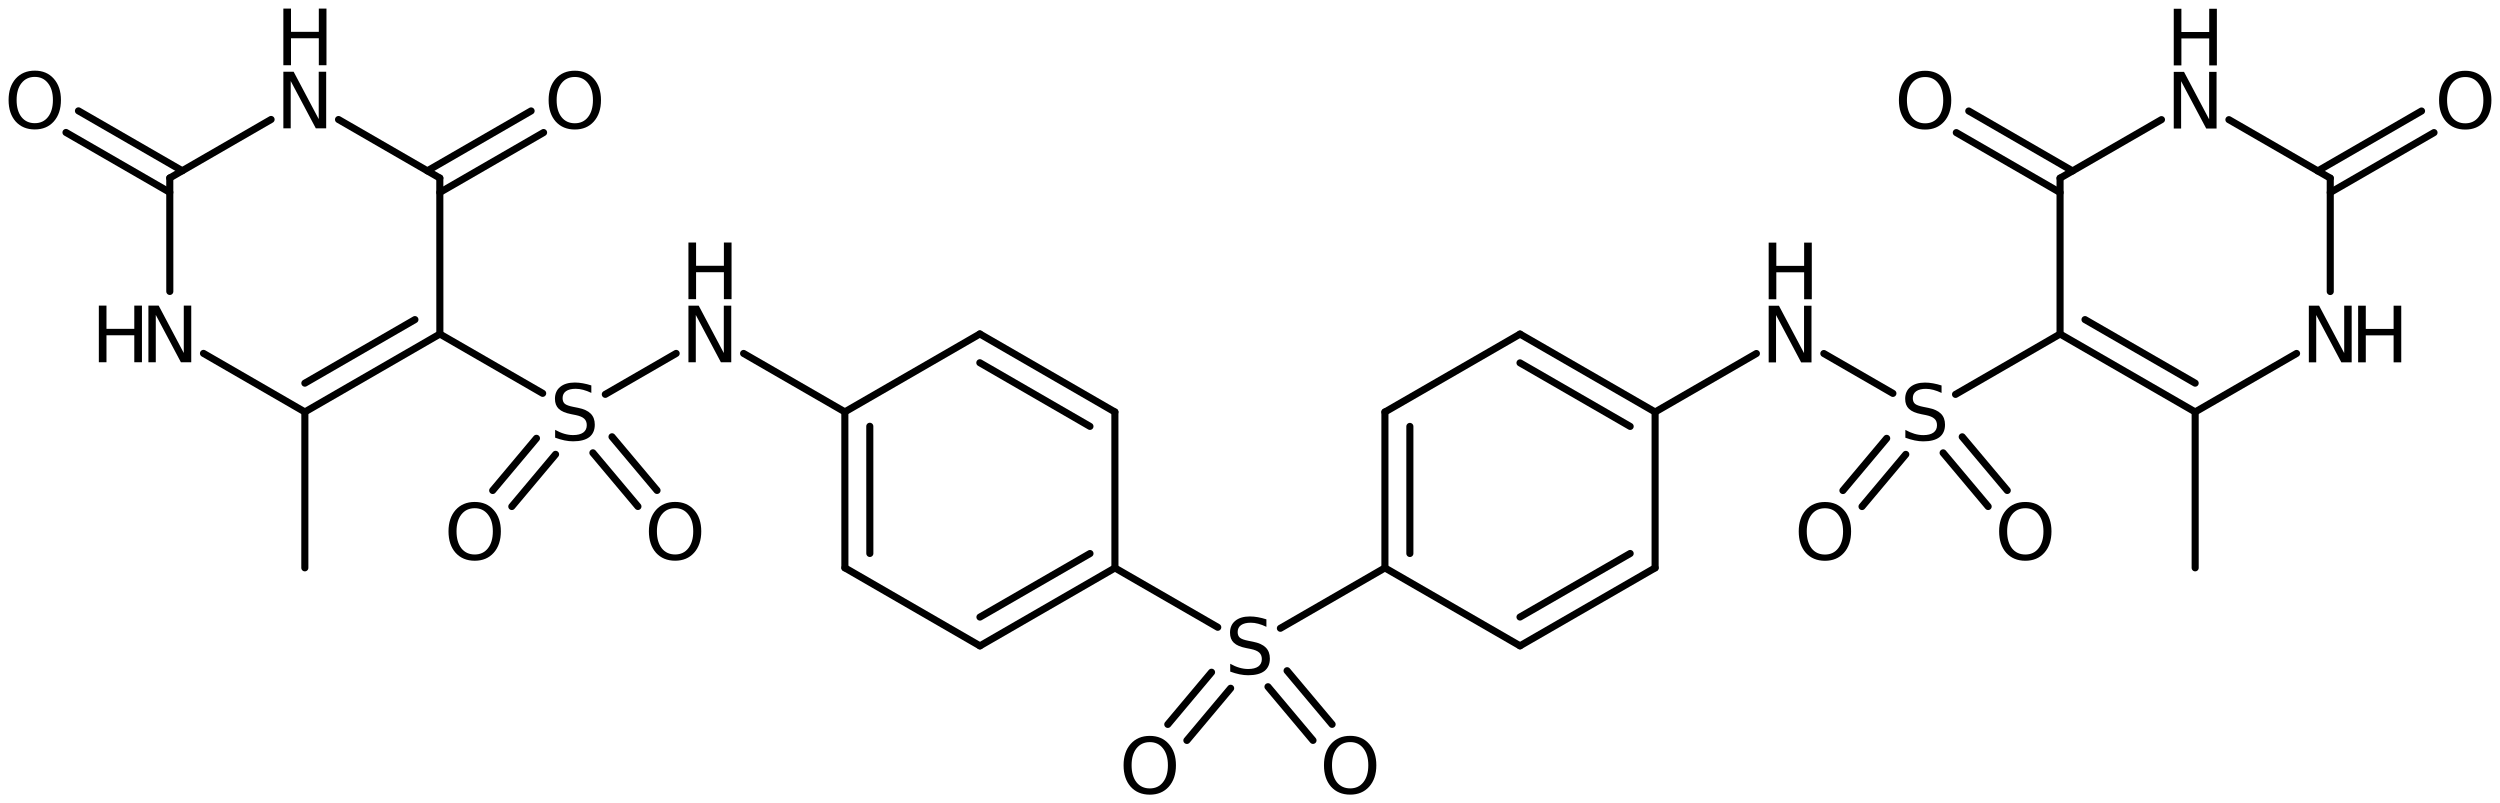 <?xml version='1.0' encoding='UTF-8'?>
<!DOCTYPE svg PUBLIC "-//W3C//DTD SVG 1.1//EN" "http://www.w3.org/Graphics/SVG/1.1/DTD/svg11.dtd">
<svg version='1.2' xmlns='http://www.w3.org/2000/svg' xmlns:xlink='http://www.w3.org/1999/xlink' width='162.95mm' height='52.356mm' viewBox='0 0 162.95 52.356'>
  <desc>Generated by the Chemistry Development Kit (http://github.com/cdk)</desc>
  <g stroke-linecap='round' stroke-linejoin='round' stroke='#000000' stroke-width='.462' fill='#000000'>
    <rect x='.0' y='.0' width='163.0' height='53.0' fill='#FFFFFF' stroke='none'/>
    <g id='mol1' class='mol'>
      <line id='mol1bnd1' class='bond' x1='143.081' y1='37.011' x2='143.081' y2='26.851'/>
      <g id='mol1bnd2' class='bond'>
        <line x1='134.275' y1='21.771' x2='143.081' y2='26.851'/>
        <line x1='135.901' y1='20.832' x2='143.081' y2='24.974'/>
      </g>
      <line id='mol1bnd3' class='bond' x1='134.275' y1='21.771' x2='134.275' y2='11.611'/>
      <g id='mol1bnd4' class='bond'>
        <line x1='134.275' y1='12.549' x2='127.512' y2='8.643'/>
        <line x1='135.088' y1='11.142' x2='128.325' y2='7.235'/>
      </g>
      <line id='mol1bnd5' class='bond' x1='134.275' y1='11.611' x2='140.885' y2='7.798'/>
      <line id='mol1bnd6' class='bond' x1='145.281' y1='7.8' x2='151.886' y2='11.611'/>
      <g id='mol1bnd7' class='bond'>
        <line x1='151.073' y1='11.142' x2='157.836' y2='7.236'/>
        <line x1='151.886' y1='12.549' x2='158.649' y2='8.643'/>
      </g>
      <line id='mol1bnd8' class='bond' x1='151.886' y1='11.611' x2='151.886' y2='19.001'/>
      <line id='mol1bnd9' class='bond' x1='143.081' y1='26.851' x2='149.69' y2='23.038'/>
      <line id='mol1bnd10' class='bond' x1='134.275' y1='21.771' x2='127.462' y2='25.706'/>
      <g id='mol1bnd11' class='bond'>
        <line x1='124.219' y1='29.617' x2='121.367' y2='33.016'/>
        <line x1='122.974' y1='28.572' x2='120.122' y2='31.972'/>
      </g>
      <g id='mol1bnd12' class='bond'>
        <line x1='127.898' y1='28.472' x2='130.833' y2='31.968'/>
        <line x1='126.653' y1='29.517' x2='129.588' y2='33.014'/>
      </g>
      <line id='mol1bnd13' class='bond' x1='123.379' y1='25.641' x2='118.878' y2='23.043'/>
      <line id='mol1bnd14' class='bond' x1='114.482' y1='23.042' x2='107.88' y2='26.855'/>
      <g id='mol1bnd15' class='bond'>
        <line x1='107.88' y1='26.855' x2='99.074' y2='21.775'/>
        <line x1='106.254' y1='27.794' x2='99.074' y2='23.652'/>
      </g>
      <line id='mol1bnd16' class='bond' x1='99.074' y1='21.775' x2='90.269' y2='26.855'/>
      <g id='mol1bnd17' class='bond'>
        <line x1='90.269' y1='26.855' x2='90.269' y2='37.015'/>
        <line x1='91.895' y1='27.794' x2='91.895' y2='36.076'/>
      </g>
      <line id='mol1bnd18' class='bond' x1='90.269' y1='37.015' x2='99.074' y2='42.095'/>
      <g id='mol1bnd19' class='bond'>
        <line x1='99.074' y1='42.095' x2='107.88' y2='37.015'/>
        <line x1='99.074' y1='40.218' x2='106.254' y2='36.076'/>
      </g>
      <line id='mol1bnd20' class='bond' x1='107.88' y1='26.855' x2='107.88' y2='37.015'/>
      <line id='mol1bnd21' class='bond' x1='90.269' y1='37.015' x2='83.456' y2='40.95'/>
      <g id='mol1bnd22' class='bond'>
        <line x1='80.213' y1='44.861' x2='77.361' y2='48.261'/>
        <line x1='78.968' y1='43.816' x2='76.116' y2='47.216'/>
      </g>
      <g id='mol1bnd23' class='bond'>
        <line x1='83.892' y1='43.717' x2='86.827' y2='47.213'/>
        <line x1='82.647' y1='44.762' x2='85.581' y2='48.258'/>
      </g>
      <line id='mol1bnd24' class='bond' x1='79.373' y1='40.885' x2='72.671' y2='37.018'/>
      <g id='mol1bnd25' class='bond'>
        <line x1='63.872' y1='42.098' x2='72.671' y2='37.018'/>
        <line x1='63.873' y1='40.221' x2='71.045' y2='36.079'/>
      </g>
      <line id='mol1bnd26' class='bond' x1='63.872' y1='42.098' x2='55.07' y2='37.012'/>
      <g id='mol1bnd27' class='bond'>
        <line x1='55.067' y1='26.847' x2='55.07' y2='37.012'/>
        <line x1='56.693' y1='27.785' x2='56.696' y2='36.074'/>
      </g>
      <line id='mol1bnd28' class='bond' x1='55.067' y1='26.847' x2='63.866' y2='21.767'/>
      <g id='mol1bnd29' class='bond'>
        <line x1='72.668' y1='26.852' x2='63.866' y2='21.767'/>
        <line x1='71.043' y1='27.791' x2='63.866' y2='23.644'/>
      </g>
      <line id='mol1bnd30' class='bond' x1='72.671' y1='37.018' x2='72.668' y2='26.852'/>
      <line id='mol1bnd31' class='bond' x1='55.067' y1='26.847' x2='48.468' y2='23.038'/>
      <line id='mol1bnd32' class='bond' x1='44.072' y1='23.036' x2='39.454' y2='25.703'/>
      <g id='mol1bnd33' class='bond'>
        <line x1='36.212' y1='29.614' x2='33.36' y2='33.014'/>
        <line x1='34.966' y1='28.569' x2='32.114' y2='31.969'/>
      </g>
      <g id='mol1bnd34' class='bond'>
        <line x1='39.891' y1='28.47' x2='42.825' y2='31.966'/>
        <line x1='38.645' y1='29.515' x2='41.58' y2='33.011'/>
      </g>
      <line id='mol1bnd35' class='bond' x1='35.371' y1='25.638' x2='28.67' y2='21.771'/>
      <g id='mol1bnd36' class='bond'>
        <line x1='19.871' y1='26.851' x2='28.67' y2='21.771'/>
        <line x1='19.871' y1='24.974' x2='27.044' y2='20.832'/>
      </g>
      <line id='mol1bnd37' class='bond' x1='19.871' y1='26.851' x2='13.264' y2='23.034'/>
      <line id='mol1bnd38' class='bond' x1='11.068' y1='18.996' x2='11.066' y2='11.6'/>
      <g id='mol1bnd39' class='bond'>
        <line x1='11.066' y1='12.538' x2='4.301' y2='8.634'/>
        <line x1='11.879' y1='11.13' x2='5.114' y2='7.226'/>
      </g>
      <line id='mol1bnd40' class='bond' x1='11.066' y1='11.6' x2='17.669' y2='7.787'/>
      <line id='mol1bnd41' class='bond' x1='22.065' y1='7.791' x2='28.667' y2='11.605'/>
      <line id='mol1bnd42' class='bond' x1='28.67' y1='21.771' x2='28.667' y2='11.605'/>
      <g id='mol1bnd43' class='bond'>
        <line x1='27.854' y1='11.136' x2='34.617' y2='7.231'/>
        <line x1='28.667' y1='12.544' x2='35.43' y2='8.639'/>
      </g>
      <line id='mol1bnd44' class='bond' x1='19.871' y1='26.851' x2='19.869' y2='37.011'/>
      <path id='mol1atm5' class='atom' d='M125.48 5.021q-.547 -.0 -.869 .407q-.317 .402 -.317 1.101q.0 .7 .317 1.107q.322 .402 .869 .402q.542 -.0 .858 -.402q.322 -.407 .322 -1.107q.0 -.699 -.322 -1.101q-.316 -.407 -.858 -.407zM125.48 4.613q.773 .0 1.235 .524q.468 .523 .468 1.392q.0 .876 -.468 1.399q-.462 .517 -1.235 .517q-.778 .0 -1.247 -.517q-.462 -.523 -.462 -1.399q.0 -.869 .462 -1.392q.469 -.524 1.247 -.524z' stroke='none'/>
      <g id='mol1atm6' class='atom'>
        <path d='M141.685 4.685h.669l1.636 3.09v-3.09h.486v3.692h-.675l-1.636 -3.084v3.084h-.48v-3.692z' stroke='none'/>
        <path d='M141.685 .571h.498v1.515h1.813v-1.515h.499v3.692h-.499v-1.758h-1.813v1.758h-.498v-3.692z' stroke='none'/>
      </g>
      <path id='mol1atm8' class='atom' d='M160.687 5.021q-.547 -.0 -.87 .407q-.316 .402 -.316 1.101q-.0 .7 .316 1.107q.323 .402 .87 .402q.541 -.0 .858 -.402q.322 -.407 .322 -1.107q-.0 -.699 -.322 -1.101q-.317 -.407 -.858 -.407zM160.687 4.613q.772 .0 1.235 .524q.468 .523 .468 1.392q.0 .876 -.468 1.399q-.463 .517 -1.235 .517q-.779 .0 -1.247 -.517q-.462 -.523 -.462 -1.399q-.0 -.869 .462 -1.392q.468 -.524 1.247 -.524z' stroke='none'/>
      <g id='mol1atm9' class='atom'>
        <path d='M150.49 19.925h.669l1.636 3.09v-3.09h.487v3.692h-.675l-1.636 -3.084v3.084h-.481v-3.692z' stroke='none'/>
        <path d='M153.703 19.925h.499v1.514h1.813v-1.514h.498v3.692h-.498v-1.758h-1.813v1.758h-.499v-3.692z' stroke='none'/>
      </g>
      <path id='mol1atm10' class='atom' d='M126.551 25.125v.486q-.28 -.133 -.535 -.2q-.25 -.067 -.487 -.067q-.408 -.0 -.633 .158q-.219 .158 -.219 .45q.0 .243 .146 .371q.152 .122 .56 .201l.304 .061q.554 .109 .821 .377q.268 .267 .268 .717q-.0 .536 -.359 .815q-.359 .274 -1.058 .274q-.262 .0 -.56 -.061q-.292 -.06 -.608 -.176v-.511q.304 .17 .596 .255q.292 .086 .572 .086q.431 -.0 .663 -.165q.231 -.17 .231 -.48q-.0 -.274 -.171 -.426q-.164 -.152 -.541 -.231l-.304 -.061q-.56 -.109 -.809 -.347q-.249 -.237 -.249 -.656q-.0 -.493 .34 -.773q.347 -.286 .955 -.286q.256 .0 .523 .049q.274 .049 .554 .14z' stroke='none'/>
      <path id='mol1atm11' class='atom' d='M118.951 33.128q-.548 -.0 -.87 .407q-.316 .402 -.316 1.101q-.0 .7 .316 1.107q.322 .402 .87 .402q.541 -.0 .857 -.402q.323 -.407 .323 -1.107q-.0 -.699 -.323 -1.101q-.316 -.407 -.857 -.407zM118.951 32.72q.772 .0 1.235 .523q.468 .523 .468 1.393q-.0 .876 -.468 1.399q-.463 .517 -1.235 .517q-.779 .0 -1.247 -.517q-.462 -.523 -.462 -1.399q-.0 -.87 .462 -1.393q.468 -.523 1.247 -.523z' stroke='none'/>
      <path id='mol1atm12' class='atom' d='M132.012 33.126q-.547 -.0 -.87 .407q-.316 .402 -.316 1.101q.0 .7 .316 1.107q.323 .402 .87 .402q.542 -.0 .858 -.402q.322 -.407 .322 -1.107q.0 -.699 -.322 -1.101q-.316 -.407 -.858 -.407zM132.012 32.718q.773 .0 1.235 .523q.468 .523 .468 1.393q.0 .876 -.468 1.399q-.462 .517 -1.235 .517q-.778 .0 -1.247 -.517q-.462 -.523 -.462 -1.399q.0 -.87 .462 -1.393q.469 -.523 1.247 -.523z' stroke='none'/>
      <g id='mol1atm13' class='atom'>
        <path d='M115.282 19.928h.669l1.636 3.089v-3.089h.487v3.692h-.676l-1.636 -3.084v3.084h-.48v-3.692z' stroke='none'/>
        <path d='M115.282 15.814h.498v1.515h1.813v-1.515h.499v3.692h-.499v-1.758h-1.813v1.758h-.498v-3.692z' stroke='none'/>
      </g>
      <path id='mol1atm20' class='atom' d='M82.544 40.369v.487q-.279 -.134 -.535 -.201q-.249 -.067 -.486 -.067q-.408 .0 -.633 .158q-.219 .158 -.219 .45q.0 .244 .146 .371q.152 .122 .56 .201l.304 .061q.553 .109 .821 .377q.268 .268 .268 .718q-.0 .535 -.359 .815q-.359 .273 -1.059 .273q-.261 .0 -.559 -.06q-.292 -.061 -.608 -.177v-.511q.304 .171 .596 .256q.292 .085 .571 .085q.432 -.0 .663 -.164q.231 -.171 .231 -.481q.0 -.274 -.17 -.426q-.164 -.152 -.541 -.231l-.304 -.061q-.56 -.109 -.809 -.346q-.25 -.237 -.25 -.657q.0 -.493 .341 -.773q.347 -.286 .955 -.286q.255 .0 .523 .049q.274 .049 .553 .14z' stroke='none'/>
      <path id='mol1atm21' class='atom' d='M74.945 48.372q-.548 .0 -.87 .408q-.317 .401 -.317 1.1q.0 .7 .317 1.107q.322 .402 .87 .402q.541 -.0 .857 -.402q.322 -.407 .322 -1.107q.0 -.699 -.322 -1.1q-.316 -.408 -.857 -.408zM74.945 47.965q.772 -.0 1.234 .523q.469 .523 .469 1.392q-.0 .876 -.469 1.399q-.462 .517 -1.234 .517q-.779 .0 -1.247 -.517q-.463 -.523 -.463 -1.399q.0 -.869 .463 -1.392q.468 -.523 1.247 -.523z' stroke='none'/>
      <path id='mol1atm22' class='atom' d='M88.006 48.37q-.547 -.0 -.87 .407q-.316 .402 -.316 1.101q-.0 .7 .316 1.107q.323 .402 .87 .402q.541 -.0 .858 -.402q.322 -.407 .322 -1.107q-.0 -.699 -.322 -1.101q-.317 -.407 -.858 -.407zM88.006 47.962q.772 .0 1.235 .524q.468 .523 .468 1.392q.0 .876 -.468 1.399q-.463 .517 -1.235 .517q-.779 .0 -1.247 -.517q-.462 -.523 -.462 -1.399q-.0 -.869 .462 -1.392q.468 -.524 1.247 -.524z' stroke='none'/>
      <g id='mol1atm29' class='atom'>
        <path d='M44.872 19.922h.669l1.636 3.09v-3.09h.486v3.692h-.675l-1.636 -3.084v3.084h-.48v-3.692z' stroke='none'/>
        <path d='M44.872 15.808h.498v1.515h1.813v-1.515h.499v3.692h-.499v-1.757h-1.813v1.757h-.498v-3.692z' stroke='none'/>
      </g>
      <path id='mol1atm30' class='atom' d='M38.543 25.122v.487q-.28 -.134 -.535 -.201q-.25 -.067 -.487 -.067q-.407 -.0 -.632 .158q-.219 .158 -.219 .45q-.0 .243 .146 .371q.152 .122 .559 .201l.304 .061q.554 .109 .821 .377q.268 .267 .268 .718q.0 .535 -.359 .815q-.359 .273 -1.058 .273q-.262 .0 -.56 -.06q-.292 -.061 -.608 -.177v-.511q.304 .171 .596 .256q.292 .085 .572 .085q.432 -.0 .663 -.164q.231 -.171 .231 -.481q.0 -.274 -.17 -.426q-.165 -.152 -.542 -.231l-.304 -.061q-.559 -.109 -.809 -.346q-.249 -.238 -.249 -.657q-.0 -.493 .341 -.773q.346 -.286 .954 -.286q.256 .0 .524 .049q.273 .049 .553 .14z' stroke='none'/>
      <path id='mol1atm31' class='atom' d='M30.943 33.125q-.547 .0 -.87 .408q-.316 .401 -.316 1.1q.0 .7 .316 1.107q.323 .402 .87 .402q.541 -.0 .858 -.402q.322 -.407 .322 -1.107q.0 -.699 -.322 -1.1q-.317 -.408 -.858 -.408zM30.943 32.717q.773 .0 1.235 .524q.468 .523 .468 1.392q.0 .876 -.468 1.399q-.462 .517 -1.235 .517q-.778 .0 -1.247 -.517q-.462 -.523 -.462 -1.399q-.0 -.869 .462 -1.392q.469 -.524 1.247 -.524z' stroke='none'/>
      <path id='mol1atm32' class='atom' d='M44.005 33.123q-.548 -.0 -.87 .407q-.317 .402 -.317 1.101q.0 .7 .317 1.107q.322 .402 .87 .402q.541 -.0 .857 -.402q.323 -.407 .323 -1.107q-.0 -.699 -.323 -1.101q-.316 -.407 -.857 -.407zM44.005 32.715q.772 .0 1.234 .523q.469 .524 .469 1.393q-.0 .876 -.469 1.399q-.462 .517 -1.234 .517q-.779 .0 -1.247 -.517q-.463 -.523 -.463 -1.399q.0 -.869 .463 -1.393q.468 -.523 1.247 -.523z' stroke='none'/>
      <g id='mol1atm35' class='atom'>
        <path d='M9.673 19.919h.669l1.636 3.09v-3.09h.487v3.692h-.675l-1.636 -3.084v3.084h-.481v-3.692z' stroke='none'/>
        <path d='M6.442 19.919h.498v1.515h1.813v-1.515h.499v3.692h-.499v-1.758h-1.813v1.758h-.498v-3.692z' stroke='none'/>
      </g>
      <path id='mol1atm37' class='atom' d='M2.269 5.012q-.547 .0 -.87 .408q-.316 .401 -.316 1.101q.0 .699 .316 1.107q.323 .401 .87 .401q.541 .0 .858 -.401q.322 -.408 .322 -1.107q.0 -.7 -.322 -1.101q-.317 -.408 -.858 -.408zM2.269 4.605q.773 -.0 1.235 .523q.468 .523 .468 1.393q.0 .876 -.468 1.399q-.462 .517 -1.235 .517q-.778 -.0 -1.247 -.517q-.462 -.523 -.462 -1.399q.0 -.87 .462 -1.393q.469 -.523 1.247 -.523z' stroke='none'/>
      <g id='mol1atm38' class='atom'>
        <path d='M18.469 4.674h.669l1.636 3.089v-3.089h.486v3.692h-.675l-1.636 -3.084v3.084h-.48v-3.692z' stroke='none'/>
        <path d='M18.469 .56h.498v1.515h1.813v-1.515h.499v3.692h-.499v-1.758h-1.813v1.758h-.498v-3.692z' stroke='none'/>
      </g>
      <path id='mol1atm40' class='atom' d='M37.468 5.017q-.547 -.0 -.869 .407q-.317 .402 -.317 1.101q.0 .7 .317 1.107q.322 .402 .869 .402q.542 -.0 .858 -.402q.322 -.407 .322 -1.107q.0 -.699 -.322 -1.101q-.316 -.407 -.858 -.407zM37.468 4.609q.773 .0 1.235 .523q.469 .523 .469 1.393q-.0 .876 -.469 1.399q-.462 .517 -1.235 .517q-.778 .0 -1.246 -.517q-.463 -.523 -.463 -1.399q.0 -.87 .463 -1.393q.468 -.523 1.246 -.523z' stroke='none'/>
    </g>
  </g>
</svg>
